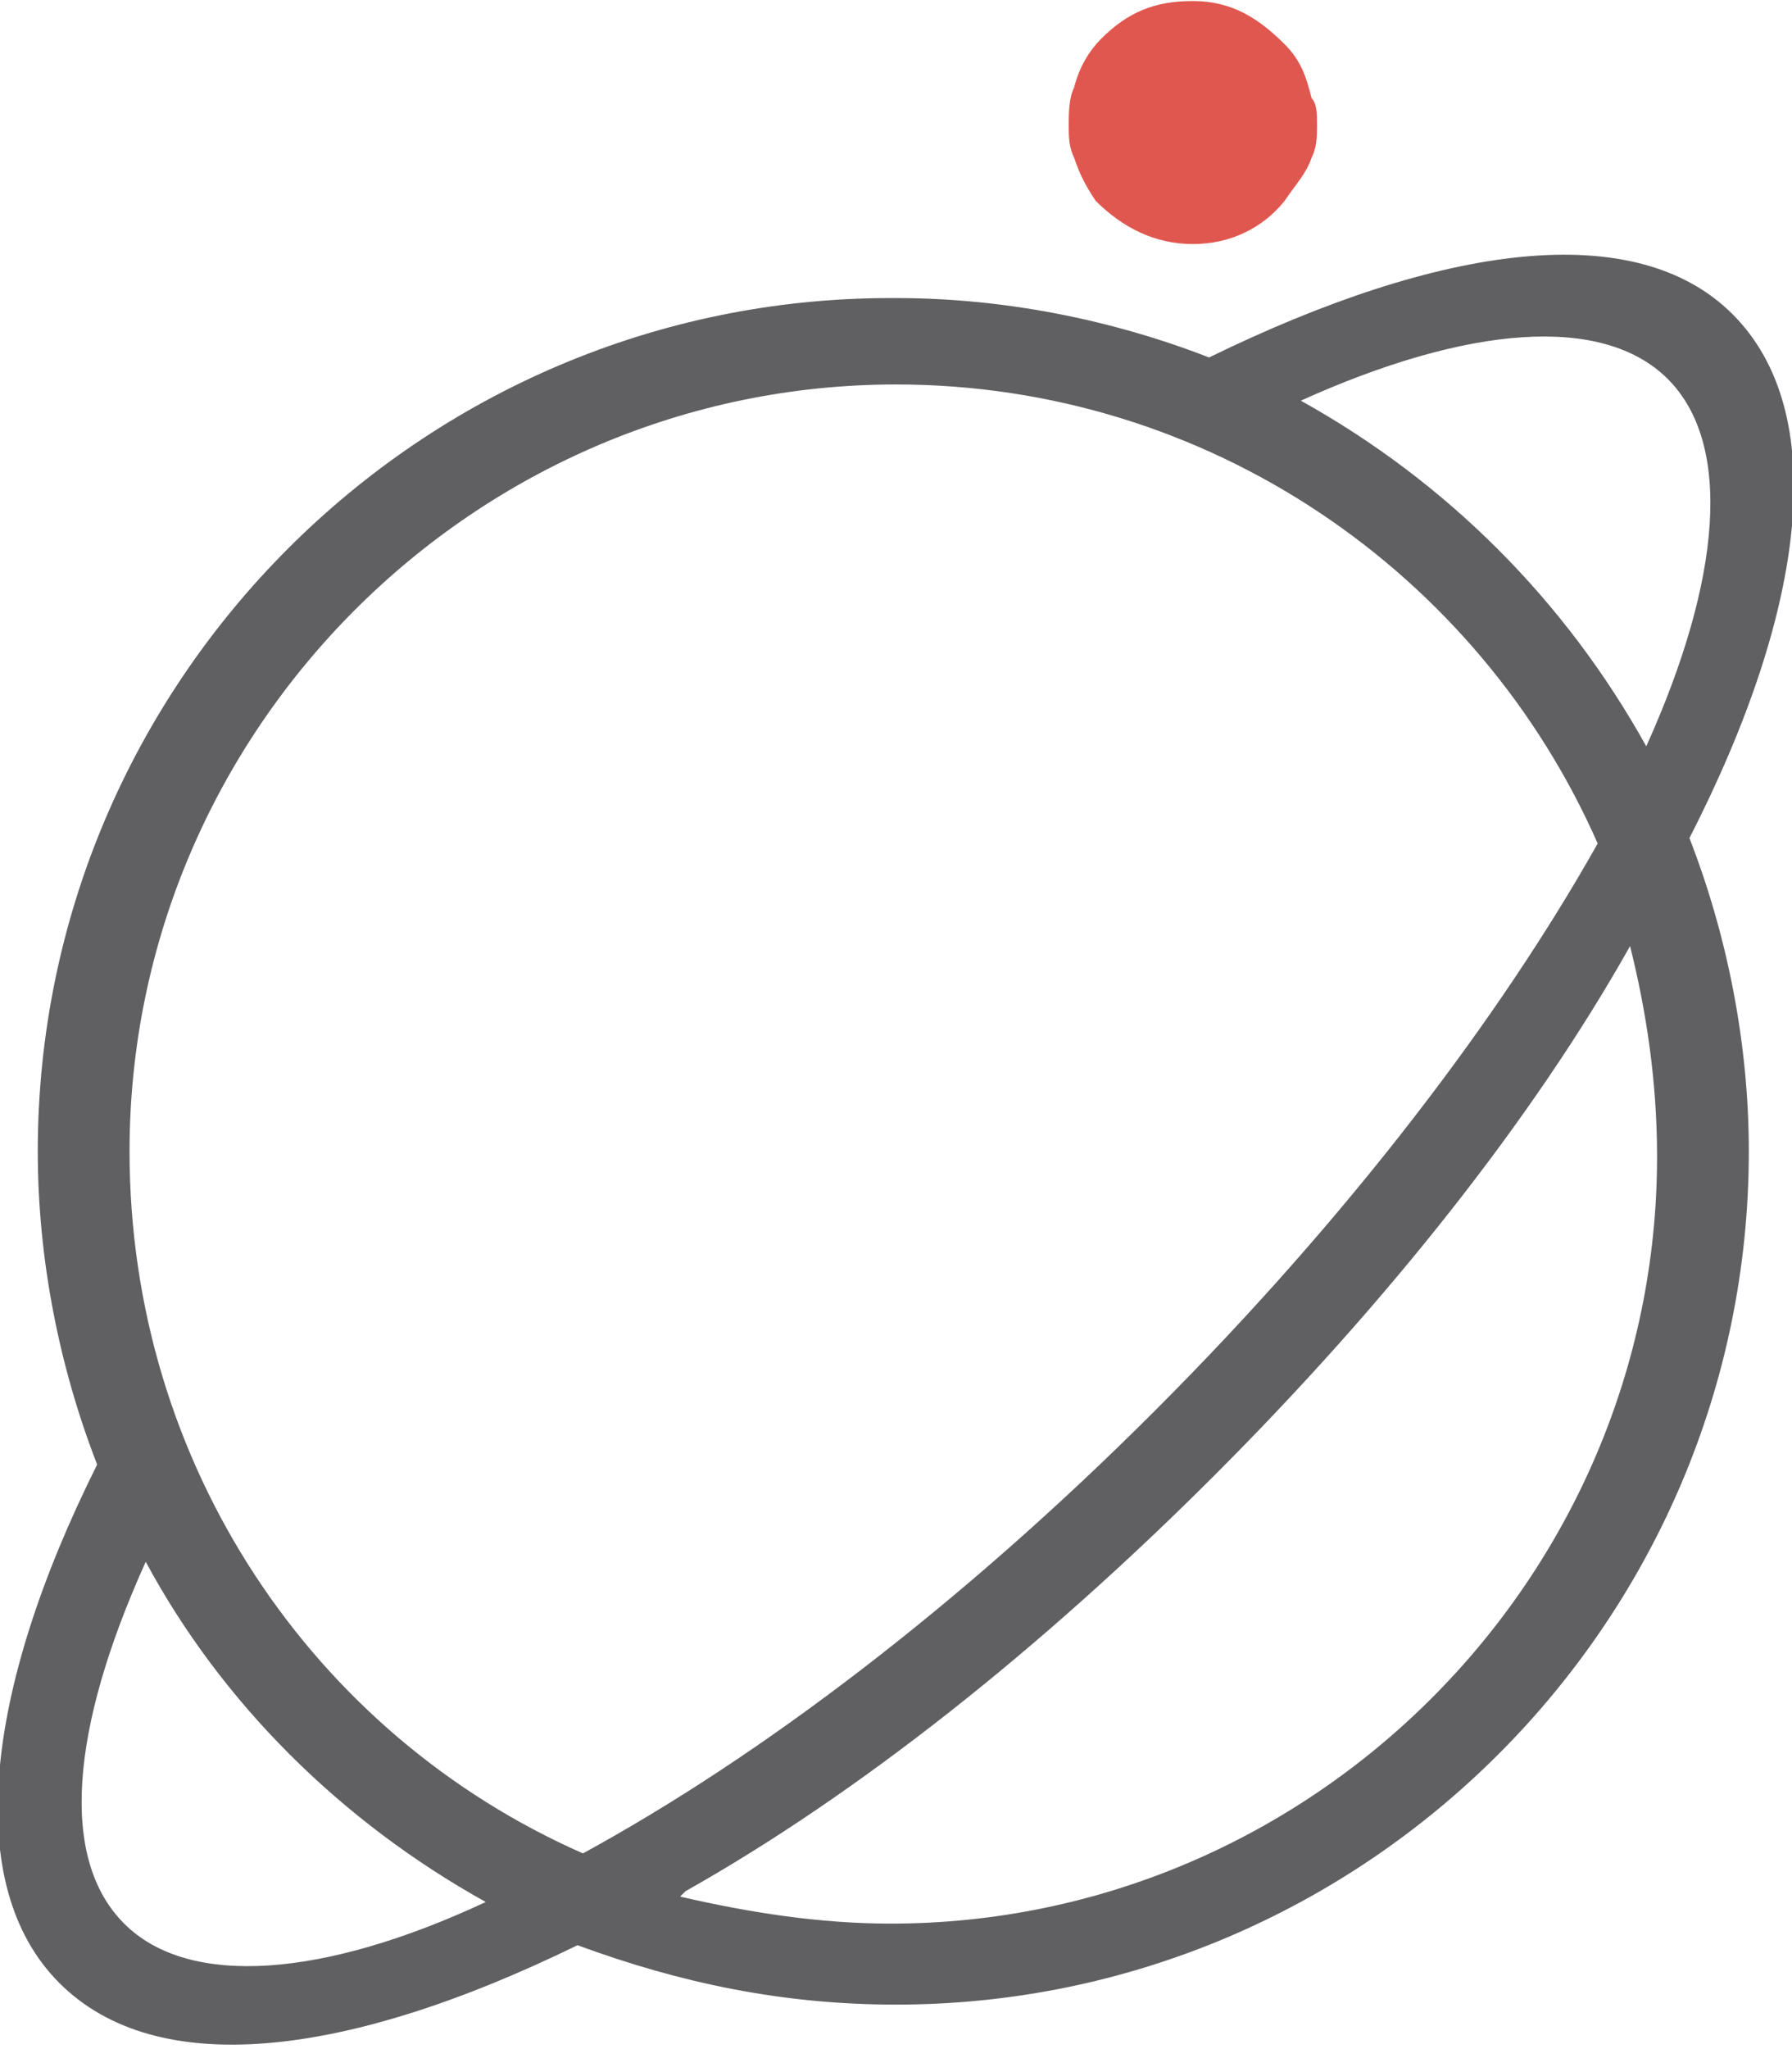 <?xml version="1.0" encoding="UTF-8"?>
<!DOCTYPE svg PUBLIC "-//W3C//DTD SVG 1.1//EN" "http://www.w3.org/Graphics/SVG/1.1/DTD/svg11.dtd">
<!-- Creator: CorelDRAW 2020 (64 Bit) -->
<svg xmlns="http://www.w3.org/2000/svg" xml:space="preserve" width="5.08mm" height="5.805mm" version="1.1" style="shape-rendering:geometricPrecision; text-rendering:geometricPrecision; image-rendering:optimizeQuality; fill-rule:evenodd; clip-rule:evenodd"
viewBox="0 0 3.32 3.79"
 xmlns:xlink="http://www.w3.org/1999/xlink"
 xmlns:xodm="http://www.corel.com/coreldraw/odm/2003">
 <defs>
  <style type="text/css">
   <![CDATA[
    .fil1 {fill:#606062}
    .fil0 {fill:#E0574F;fill-rule:nonzero}
   ]]>
  </style>
 </defs>
 <g id="Camada_x0020_1">
  <g id="_2464127352624">
   <path class="fil0" d="M2.21 0c-0.07,0 -0.12,0.02 -0.17,0.07 -0.02,0.02 -0.04,0.05 -0.05,0.09 -0.01,0.02 -0.01,0.05 -0.01,0.07 0,0.02 0,0.04 0.01,0.06 0.01,0.03 0.02,0.05 0.04,0.08 0.05,0.05 0.11,0.08 0.18,0.08 0.07,0 0.13,-0.03 0.17,-0.08 0.02,-0.03 0.04,-0.05 0.05,-0.08 0.01,-0.02 0.01,-0.04 0.01,-0.06 0,-0.02 0,-0.04 -0.01,-0.05 -0.01,-0.04 -0.02,-0.07 -0.05,-0.1 -0.05,-0.05 -0.1,-0.08 -0.17,-0.08z"/>
   <path class="fil1" d="M1.66 0.55c0.2,0 0.4,0.04 0.58,0.11 0.43,-0.21 0.79,-0.26 0.97,-0.08 0.18,0.18 0.14,0.54 -0.08,0.97 0.07,0.18 0.11,0.38 0.11,0.58 0,0.87 -0.71,1.58 -1.58,1.58 -0.21,0 -0.4,-0.04 -0.59,-0.11 -0.43,0.21 -0.78,0.25 -0.96,0.07 -0.18,-0.18 -0.14,-0.54 0.07,-0.96 -0.07,-0.18 -0.11,-0.38 -0.11,-0.58 0,-0.87 0.71,-1.58 1.58,-1.58zm-0.76 2.97c-0.27,-0.15 -0.49,-0.37 -0.63,-0.63 -0.14,0.31 -0.16,0.55 -0.04,0.67 0.12,0.12 0.37,0.1 0.67,-0.04zm0.37 -0.02c0.32,-0.18 0.66,-0.45 0.98,-0.77 0.32,-0.32 0.59,-0.66 0.77,-0.98 0.03,0.12 0.05,0.25 0.05,0.39 0,0.78 -0.64,1.42 -1.42,1.42 -0.13,0 -0.26,-0.02 -0.39,-0.05zm1.69 -1.94c-0.18,0.32 -0.46,0.69 -0.82,1.05 -0.36,0.36 -0.73,0.64 -1.06,0.82 -0.5,-0.22 -0.84,-0.72 -0.84,-1.3 0,-0.78 0.64,-1.42 1.42,-1.42 0.58,0 1.08,0.35 1.3,0.85zm-0.55 -0.82c0.27,0.15 0.49,0.37 0.64,0.64l0 0c0.14,-0.31 0.16,-0.56 0.04,-0.68 -0.12,-0.12 -0.37,-0.1 -0.68,0.04z"/>
  </g>
 </g>
</svg>
